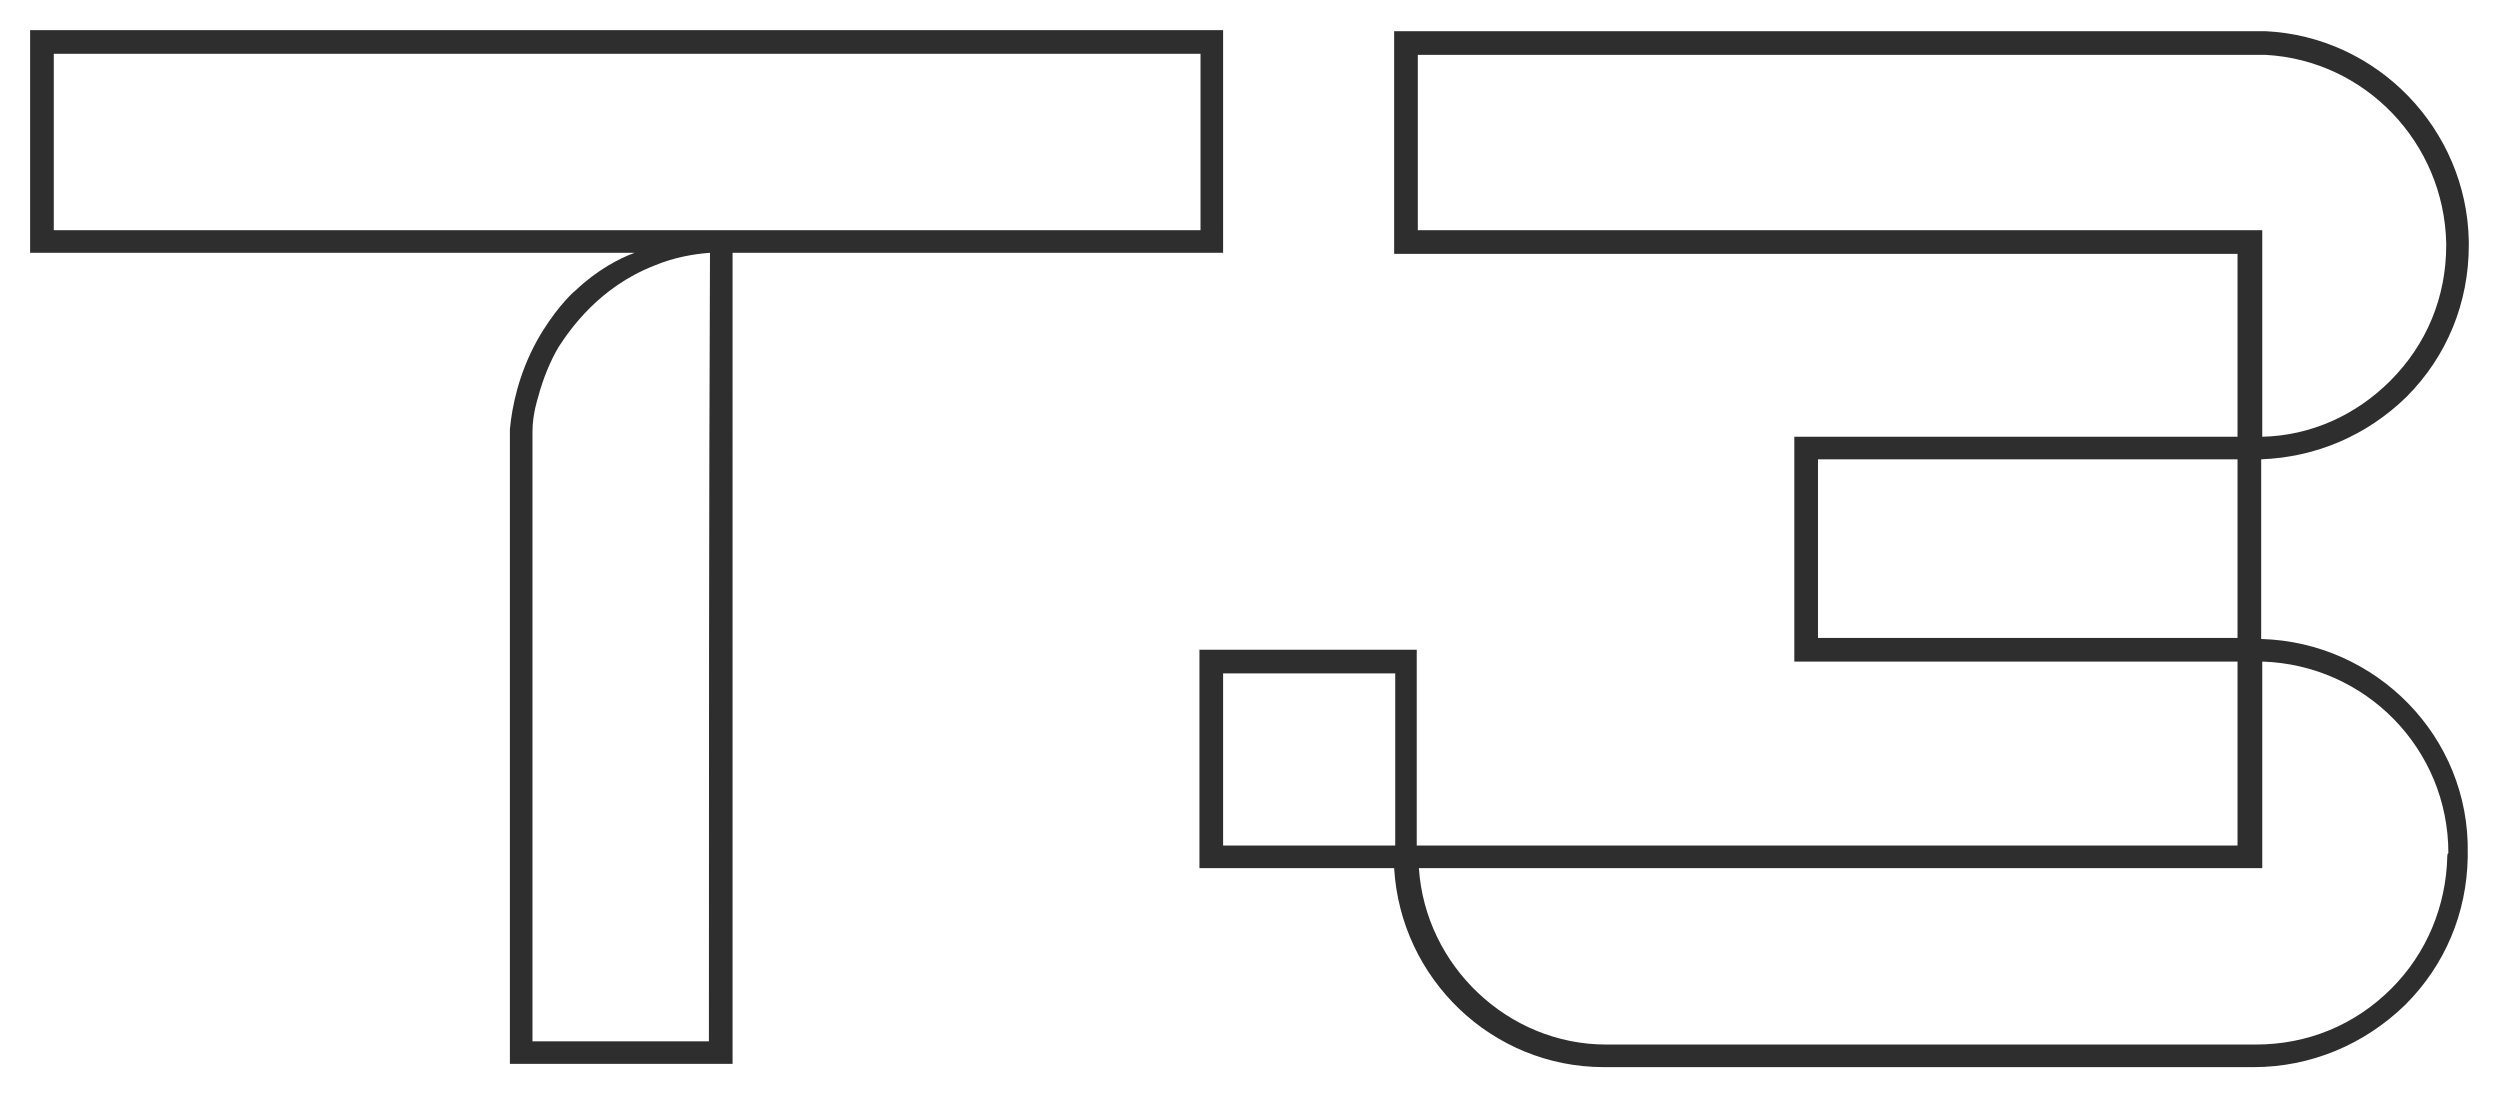 <?xml version="1.0" encoding="utf-8"?>
<!-- Generator: Adobe Illustrator 26.0.3, SVG Export Plug-In . SVG Version: 6.00 Build 0)  -->
<svg version="1.1" id="Lager_1" xmlns="http://www.w3.org/2000/svg" xmlns:xlink="http://www.w3.org/1999/xlink" x="0px" y="0px"
	 viewBox="0 0 232.4 102" style="enable-background:new 0 0 232.4 102;" xml:space="preserve">
<style type="text/css">
	.st0{fill:#2D2E2D;}
</style>
<g>
	<path class="st0" d="M210.2,59.4V42.7c5.1-0.2,9.8-2.2,13.5-5.8c3.8-3.8,5.8-8.8,5.8-14.1c0-0.1,0-0.3,0-0.4
		c-0.2-10.4-8.5-19-18.9-19.5h-81v20.7h78.4v17h-41.2v20.9H208v17.1h-76.3V60.4h-20.2v20.3h18.1c0.6,10.3,9.1,18.5,19.5,18.5h60.4
		c5.3,0,10.3-2.1,14.1-5.8c3.7-3.7,5.7-8.5,5.8-13.7c0-0.1,0-0.3,0-0.4C229.6,68.5,220.9,59.7,210.2,59.4z M208,59.3h-39V42.7h39
		V59.3z M129.7,78.6L129.7,78.6L129.7,78.6l-16,0v-16h16V78.6z M131.8,21.4V5.1l78.8,0c9.3,0.5,16.6,8.2,16.8,17.5
		c0,0.1,0,0.2,0,0.2c0,4.8-1.8,9.2-5.2,12.6c-3.2,3.2-7.4,5.1-11.9,5.2V21.4L131.8,21.4z M227.5,79.6c-0.1,4.6-1.9,9-5.2,12.3
		c-3.4,3.4-7.8,5.2-12.6,5.2h-60.4c-9.1,0-16.8-7.3-17.4-16.4h78.4V61.5c9.6,0.3,17.3,8.1,17.3,17.8
		C227.5,79.4,227.5,79.5,227.5,79.6z"/>
	<path class="st0" d="M113.7,2.8H2.8v20.7H59c-1.4,0.5-3.5,1.6-5.5,3.5c-0.4,0.3-2.1,2-3.6,4.7c-1.7,3.1-2.3,6.1-2.5,8.2
		c0,19.7,0,39.3,0,59h20.7V23.5h45.6V2.8z M65.9,96.8H49.5c0-18.9,0-37.8,0-56.7c0-1.6,0.5-3.1,0.5-3.1c0.5-1.9,1.2-3.5,1.9-4.7
		c1.1-1.7,3.8-5.6,8.9-7.6c1.9-0.8,3.8-1.1,5.2-1.2C65.9,47.9,65.9,72.4,65.9,96.8z M111.5,21.4H5V5h106.6V21.4z"/>
</g>
</svg>
